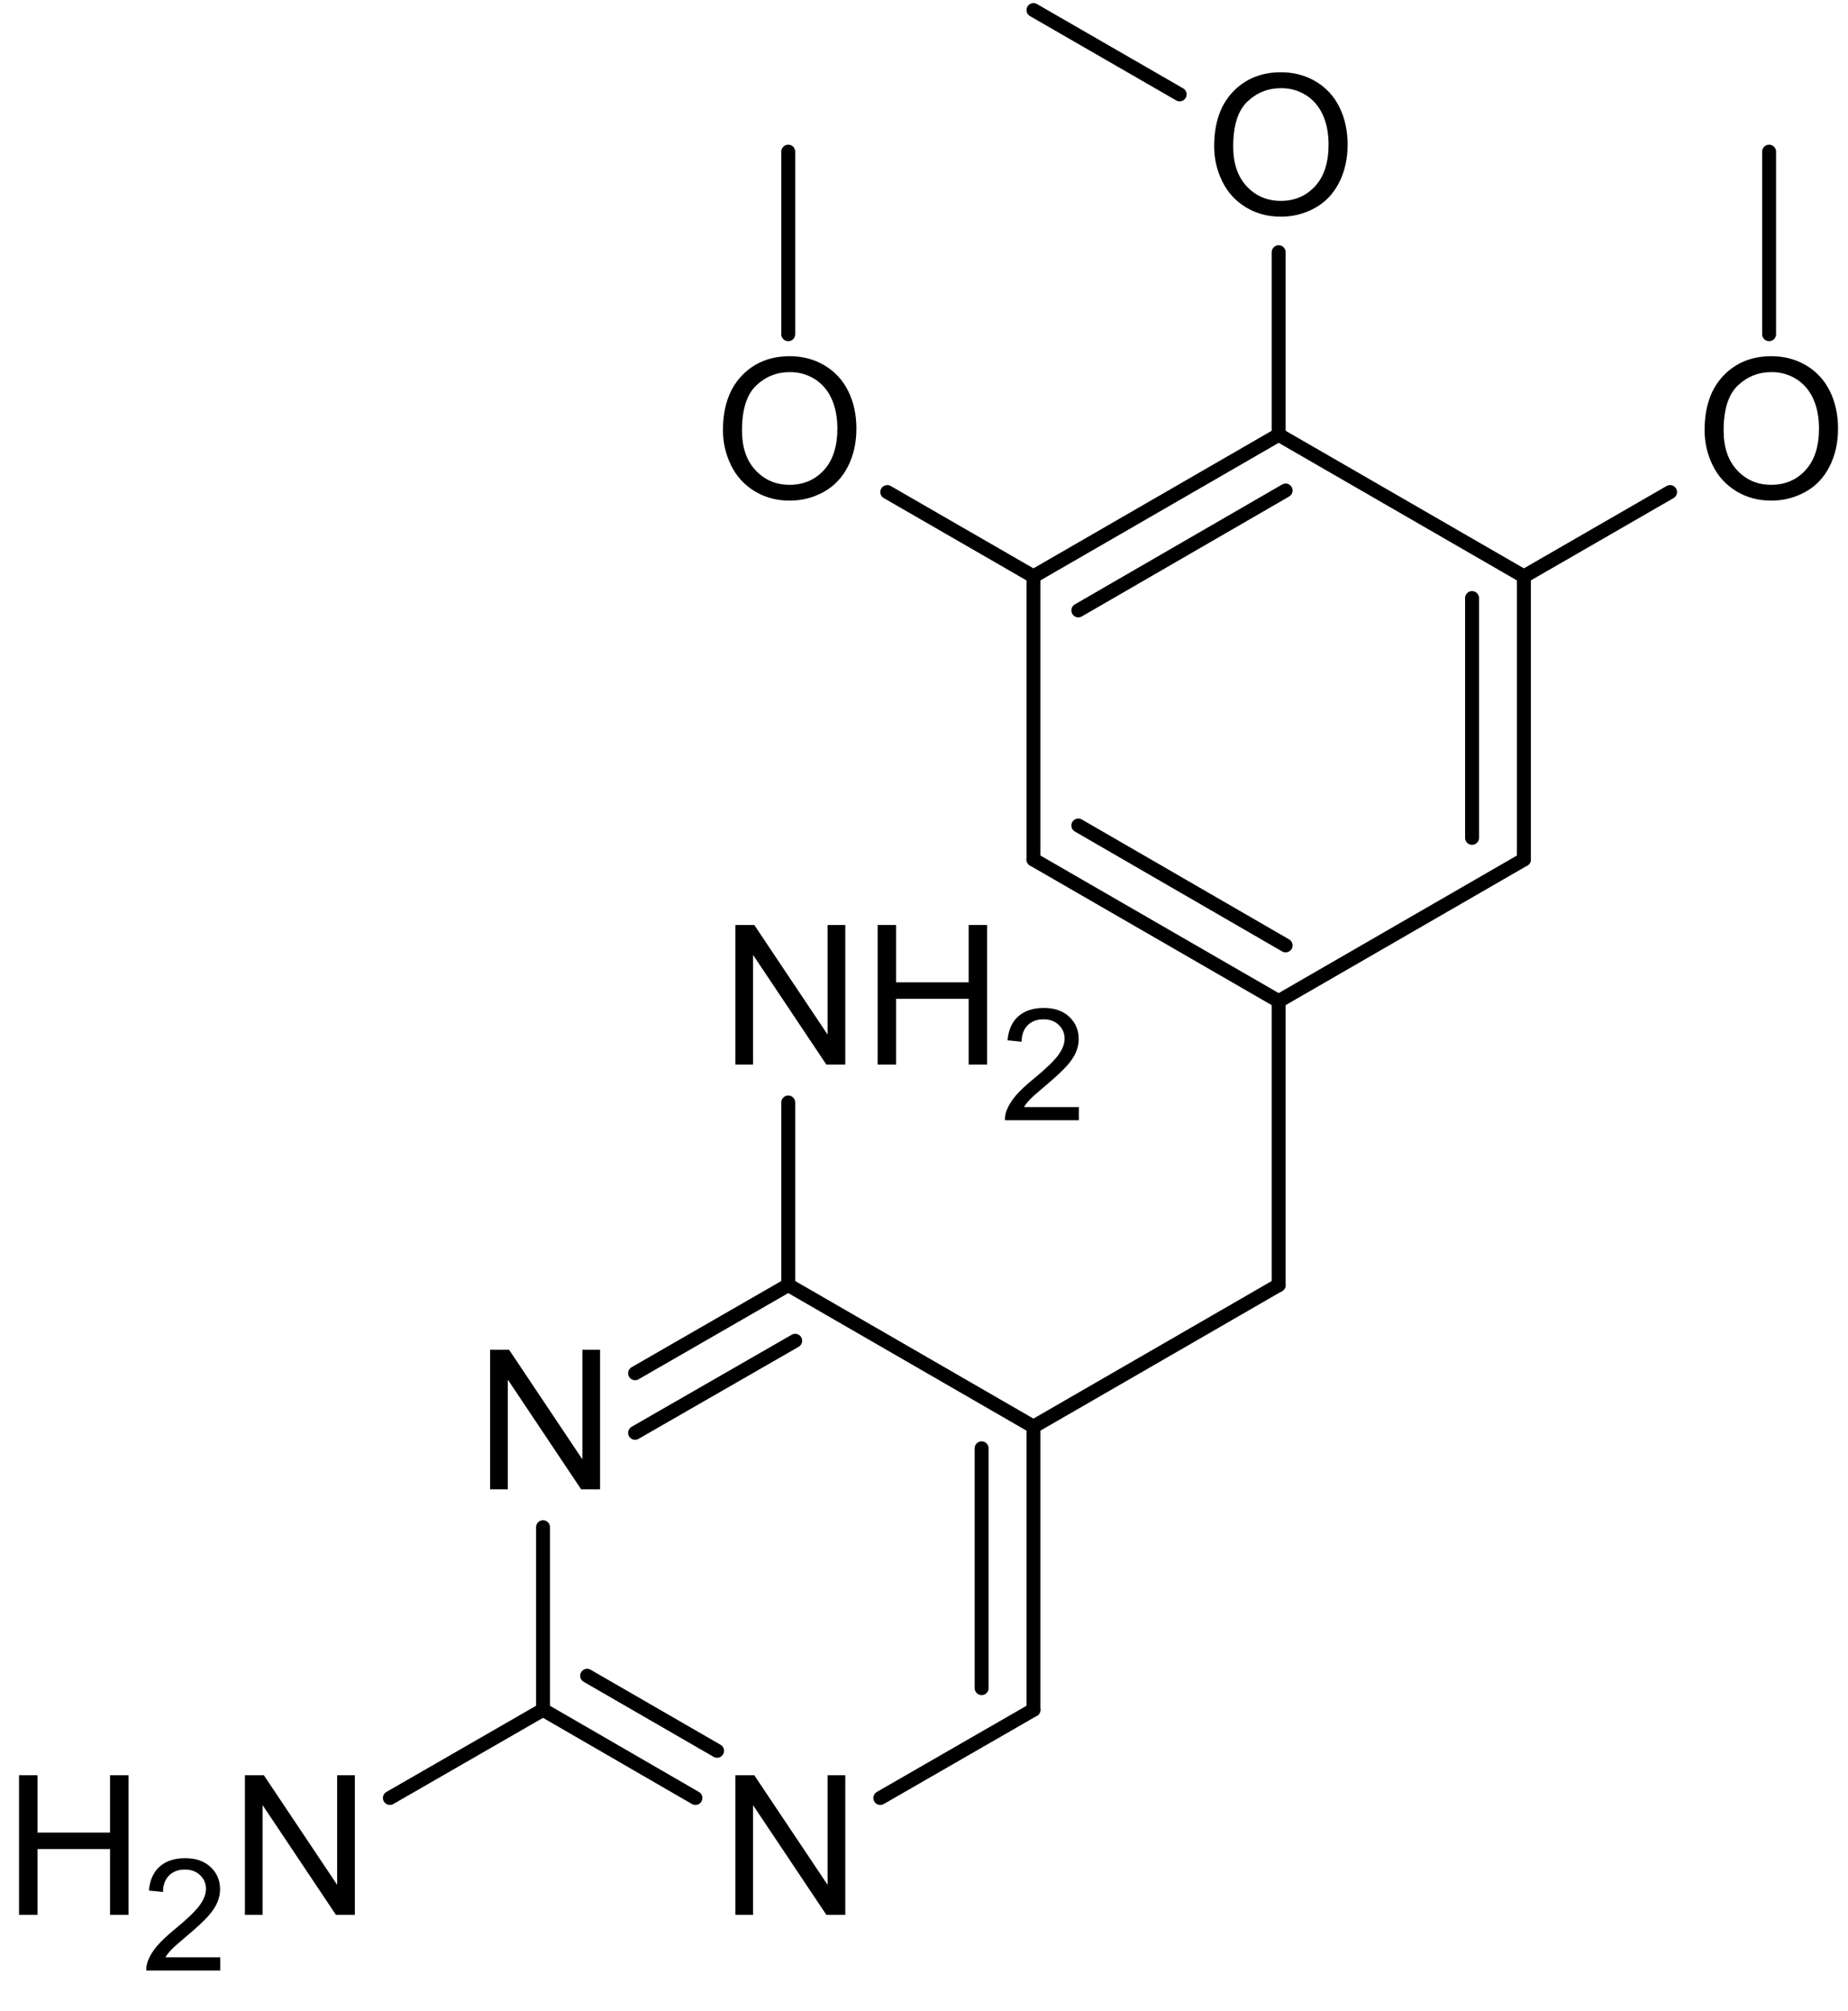 <?xml version="1.0" encoding="UTF-8"?>
<svg width="573.6pt" version="1.1" xmlns="http://www.w3.org/2000/svg" height="624pt" viewBox="0 0 573.6 624" xmlns:xlink="http://www.w3.org/1999/xlink">
 <defs>
  <clipPath id="Clip0">
   <path d="M0 0 L564.6 0 L564.6 610.555 L0 610.555 L0 0 Z" transform="translate(5.907, 0.96)"/>
  </clipPath>
 </defs>
 <g id="Background">
  <g id="Group1" clip-path="url(#Clip0)">
   <path style="fill:#000000; fill-rule:evenodd;stroke:none;" d="M0 22.984 C0 15.796 1.93 10.168 5.791 6.101 C9.651 2.034 14.634 0 20.74 0 C24.738 0 28.342 0.955 31.553 2.866 C34.763 4.776 37.21 7.44 38.894 10.857 C40.578 14.274 41.42 18.149 41.42 22.482 C41.42 26.874 40.534 30.803 38.761 34.269 C36.989 37.736 34.477 40.36 31.228 42.142 C27.978 43.925 24.472 44.816 20.71 44.816 C16.633 44.816 12.989 43.831 9.779 41.862 C6.569 39.892 4.136 37.204 2.482 33.797 C0.827 30.39 0 26.785 0 22.984 Z M5.909 23.073 C5.909 28.292 7.312 32.403 10.119 35.407 C12.925 38.41 16.446 39.912 20.68 39.912 C24.994 39.912 28.544 38.395 31.331 35.362 C34.118 32.33 35.511 28.026 35.511 22.452 C35.511 18.927 34.916 15.85 33.724 13.22 C32.532 10.591 30.789 8.553 28.495 7.105 C26.2 5.657 23.625 4.934 20.769 4.934 C16.712 4.934 13.221 6.327 10.296 9.114 C7.371 11.901 5.909 16.554 5.909 23.073 Z" transform="translate(529.086, 110.542)"/>
   <path style="fill:#000000; fill-rule:evenodd;stroke:none;" d="M0 43.309 L0 0 L5.879 0 L28.628 34.004 L28.628 0 L34.123 0 L34.123 43.309 L28.244 43.309 L5.495 9.276 L5.495 43.309 L0 43.309 Z" transform="translate(228.244, 550.919)"/>
   <path style="fill:#000000; fill-rule:evenodd;stroke:none;" d="M0 43.309 L0 0 L5.879 0 L28.628 34.004 L28.628 0 L34.123 0 L34.123 43.309 L28.244 43.309 L5.495 9.276 L5.495 43.309 L0 43.309 Z" transform="translate(76.02, 550.919)"/>
   <path style="fill:#000000; fill-rule:evenodd;stroke:none;" d="M0 43.309 L0 0 L5.731 0 L5.731 17.785 L28.244 17.785 L28.244 0 L33.975 0 L33.975 43.309 L28.244 43.309 L28.244 22.895 L5.731 22.895 L5.731 43.309 L0 43.309 Z" transform="translate(5.907, 550.919)"/>
   <path style="fill:#000000; fill-rule:evenodd;stroke:none;" d="M22.979 30.762 L22.979 34.858 L0.032 34.858 C0 33.832 0.166 32.846 0.529 31.898 C1.113 30.335 2.048 28.796 3.335 27.28 C4.622 25.765 6.481 24.012 8.912 22.023 C12.685 18.929 15.235 16.478 16.561 14.67 C17.888 12.863 18.551 11.154 18.551 9.543 C18.551 7.854 17.947 6.429 16.739 5.269 C15.531 4.109 13.957 3.528 12.015 3.528 C9.962 3.528 8.32 4.144 7.089 5.376 C5.857 6.607 5.234 8.312 5.218 10.491 L0.837 10.041 C1.137 6.773 2.266 4.282 4.223 2.569 C6.181 0.856 8.81 0 12.109 0 C15.441 0 18.077 0.924 20.019 2.771 C21.961 4.618 22.932 6.907 22.932 9.638 C22.932 11.027 22.648 12.393 22.079 13.735 C21.511 15.077 20.568 16.49 19.249 17.974 C17.931 19.458 15.741 21.494 12.678 24.084 C10.12 26.231 8.478 27.687 7.752 28.453 C7.026 29.218 6.426 29.988 5.952 30.762 L22.979 30.762 Z" transform="translate(45.375, 576.657)"/>
   <path style="fill:#000000; fill-rule:evenodd;stroke:none;" d="M0 43.309 L0 0 L5.879 0 L28.628 34.004 L28.628 0 L34.123 0 L34.123 43.309 L28.244 43.309 L5.495 9.276 L5.495 43.309 L0 43.309 Z" transform="translate(152.132, 418.868)"/>
   <path style="fill:#000000; fill-rule:evenodd;stroke:none;" d="M0 43.309 L0 0 L5.879 0 L28.628 34.004 L28.628 0 L34.123 0 L34.123 43.309 L28.244 43.309 L5.495 9.276 L5.495 43.309 L0 43.309 Z" transform="translate(228.244, 287.058)"/>
   <path style="fill:#000000; fill-rule:evenodd;stroke:none;" d="M0 43.309 L0 0 L5.731 0 L5.731 17.785 L28.244 17.785 L28.244 0 L33.975 0 L33.975 43.309 L28.244 43.309 L28.244 22.895 L5.731 22.895 L5.731 43.309 L0 43.309 Z" transform="translate(272.418, 287.058)"/>
   <path style="fill:#000000; fill-rule:evenodd;stroke:none;" d="M22.979 30.762 L22.979 34.858 L0.032 34.858 C0 33.832 0.166 32.846 0.529 31.898 C1.113 30.335 2.048 28.796 3.335 27.28 C4.622 25.765 6.481 24.012 8.912 22.023 C12.685 18.929 15.235 16.478 16.561 14.67 C17.888 12.863 18.551 11.154 18.551 9.543 C18.551 7.854 17.947 6.429 16.739 5.269 C15.531 4.109 13.957 3.528 12.015 3.528 C9.962 3.528 8.32 4.144 7.089 5.376 C5.857 6.607 5.234 8.312 5.218 10.491 L0.837 10.041 C1.137 6.773 2.266 4.282 4.223 2.569 C6.181 0.856 8.81 0 12.109 0 C15.441 0 18.077 0.924 20.019 2.771 C21.961 4.618 22.932 6.907 22.932 9.638 C22.932 11.027 22.648 12.393 22.079 13.735 C21.511 15.077 20.568 16.49 19.249 17.974 C17.931 19.458 15.741 21.494 12.678 24.084 C10.12 26.231 8.478 27.687 7.752 28.453 C7.026 29.218 6.426 29.988 5.952 30.762 L22.979 30.762 Z" transform="translate(311.887, 312.795)"/>
   <path style="fill:#000000; fill-rule:evenodd;stroke:none;" d="M0 22.984 C0 15.796 1.93 10.168 5.791 6.101 C9.651 2.034 14.634 0 20.74 0 C24.738 0 28.342 0.955 31.553 2.866 C34.763 4.776 37.21 7.44 38.894 10.857 C40.578 14.274 41.42 18.149 41.42 22.482 C41.42 26.874 40.534 30.803 38.761 34.269 C36.989 37.736 34.477 40.36 31.228 42.142 C27.978 43.925 24.472 44.816 20.71 44.816 C16.633 44.816 12.989 43.831 9.779 41.862 C6.569 39.892 4.136 37.204 2.482 33.797 C0.827 30.39 0 26.785 0 22.984 Z M5.909 23.073 C5.909 28.292 7.312 32.403 10.119 35.407 C12.925 38.41 16.446 39.912 20.68 39.912 C24.994 39.912 28.544 38.395 31.331 35.362 C34.118 32.33 35.511 28.026 35.511 22.452 C35.511 18.927 34.916 15.85 33.724 13.22 C32.532 10.591 30.789 8.553 28.495 7.105 C26.2 5.657 23.625 4.934 20.769 4.934 C16.712 4.934 13.221 6.327 10.296 9.114 C7.371 11.901 5.909 16.554 5.909 23.073 Z" transform="translate(224.399, 110.542)"/>
   <path style="fill:#000000; fill-rule:evenodd;stroke:none;" d="M0 22.984 C0 15.796 1.93 10.168 5.791 6.101 C9.651 2.034 14.634 0 20.74 0 C24.738 0 28.342 0.955 31.553 2.866 C34.763 4.776 37.21 7.44 38.894 10.857 C40.578 14.274 41.42 18.149 41.42 22.482 C41.42 26.874 40.534 30.803 38.761 34.269 C36.989 37.736 34.477 40.36 31.228 42.142 C27.978 43.925 24.472 44.816 20.71 44.816 C16.633 44.816 12.989 43.831 9.779 41.862 C6.569 39.892 4.136 37.204 2.482 33.797 C0.827 30.39 0 26.785 0 22.984 Z M5.909 23.073 C5.909 28.292 7.312 32.403 10.119 35.407 C12.925 38.41 16.446 39.912 20.68 39.912 C24.994 39.912 28.544 38.395 31.331 35.362 C34.118 32.33 35.511 28.026 35.511 22.452 C35.511 18.927 34.916 15.85 33.724 13.22 C32.532 10.591 30.789 8.553 28.495 7.105 C26.2 5.657 23.625 4.934 20.769 4.934 C16.712 4.934 13.221 6.327 10.296 9.114 C7.371 11.901 5.909 16.554 5.909 23.073 Z" transform="translate(376.863, 22.428)"/>
   <path style="fill:none;stroke:#000000; stroke-width:4.322; stroke-linecap:round; stroke-linejoin:bevel; stroke-dasharray:none;" d="M0 0 L0 56.662 " transform="translate(549.11, 47.058)"/>
   <path style="fill:none;stroke:#000000; stroke-width:4.322; stroke-linecap:round; stroke-linejoin:bevel; stroke-dasharray:none;" d="M45.379 0 L0 26.17 " transform="translate(472.998, 152.699)"/>
   <path style="fill:none;stroke:#000000; stroke-width:4.322; stroke-linecap:round; stroke-linejoin:bevel; stroke-dasharray:none;" d="M0 0 L0 87.874 " transform="translate(472.998, 178.869)"/>
   <path style="fill:none;stroke:#000000; stroke-width:4.322; stroke-linecap:round; stroke-linejoin:bevel; stroke-dasharray:none;" d="M0 0 L0 74.429 " transform="translate(456.911, 185.591)"/>
   <path style="fill:none;stroke:#000000; stroke-width:4.322; stroke-linecap:round; stroke-linejoin:bevel; stroke-dasharray:none;" d="M76.112 0 L0 43.937 " transform="translate(396.886, 266.743)"/>
   <path style="fill:none;stroke:#000000; stroke-width:4.322; stroke-linecap:round; stroke-linejoin:bevel; stroke-dasharray:none;" d="M0 0 L0 88.114 " transform="translate(396.886, 310.679)"/>
   <path style="fill:none;stroke:#000000; stroke-width:4.322; stroke-linecap:round; stroke-linejoin:bevel; stroke-dasharray:none;" d="M76.112 0 L0 43.937 " transform="translate(320.774, 398.793)"/>
   <path style="fill:none;stroke:#000000; stroke-width:4.322; stroke-linecap:round; stroke-linejoin:bevel; stroke-dasharray:none;" d="M0 0 L0 87.874 " transform="translate(320.774, 442.73)"/>
   <path style="fill:none;stroke:#000000; stroke-width:4.322; stroke-linecap:round; stroke-linejoin:bevel; stroke-dasharray:none;" d="M0 0 L0 74.429 " transform="translate(304.687, 449.453)"/>
   <path style="fill:none;stroke:#000000; stroke-width:4.322; stroke-linecap:round; stroke-linejoin:bevel; stroke-dasharray:none;" d="M47.54 0 L0 27.37 " transform="translate(273.234, 530.604)"/>
   <path style="fill:none;stroke:#000000; stroke-width:4.322; stroke-linecap:round; stroke-linejoin:bevel; stroke-dasharray:none;" d="M47.3 27.37 L0 0 " transform="translate(168.551, 530.604)"/>
   <path style="fill:none;stroke:#000000; stroke-width:4.322; stroke-linecap:round; stroke-linejoin:bevel; stroke-dasharray:none;" d="M40.337 23.289 L0 0 " transform="translate(182.236, 520.04)"/>
   <path style="fill:none;stroke:#000000; stroke-width:4.322; stroke-linecap:round; stroke-linejoin:bevel; stroke-dasharray:none;" d="M47.54 0 L0 27.37 " transform="translate(121.011, 530.604)"/>
   <path style="fill:none;stroke:#000000; stroke-width:4.322; stroke-linecap:round; stroke-linejoin:bevel; stroke-dasharray:none;" d="M0 56.662 L0 0 " transform="translate(168.551, 473.942)"/>
   <path style="fill:none;stroke:#000000; stroke-width:4.322; stroke-linecap:round; stroke-linejoin:bevel; stroke-dasharray:none;" d="M0 27.37 L47.54 0 " transform="translate(197.122, 398.793)"/>
   <path style="fill:none;stroke:#000000; stroke-width:4.322; stroke-linecap:round; stroke-linejoin:bevel; stroke-dasharray:none;" d="M0 28.571 L49.701 0 " transform="translate(197.122, 416.08)"/>
   <path style="fill:none;stroke:#000000; stroke-width:4.322; stroke-linecap:round; stroke-linejoin:bevel; stroke-dasharray:none;" d="M76.112 43.937 L0 0 " transform="translate(244.662, 398.793)"/>
   <path style="fill:none;stroke:#000000; stroke-width:4.322; stroke-linecap:round; stroke-linejoin:bevel; stroke-dasharray:none;" d="M0 56.662 L0 0 " transform="translate(244.662, 342.132)"/>
   <path style="fill:none;stroke:#000000; stroke-width:4.322; stroke-linecap:round; stroke-linejoin:bevel; stroke-dasharray:none;" d="M76.112 43.937 L0 0 " transform="translate(320.774, 266.743)"/>
   <path style="fill:none;stroke:#000000; stroke-width:4.322; stroke-linecap:round; stroke-linejoin:bevel; stroke-dasharray:none;" d="M64.347 37.214 L0 0 " transform="translate(334.7, 256.179)"/>
   <path style="fill:none;stroke:#000000; stroke-width:4.322; stroke-linecap:round; stroke-linejoin:bevel; stroke-dasharray:none;" d="M0 87.874 L0 0 " transform="translate(320.774, 178.869)"/>
   <path style="fill:none;stroke:#000000; stroke-width:4.322; stroke-linecap:round; stroke-linejoin:bevel; stroke-dasharray:none;" d="M45.379 26.17 L0 0 " transform="translate(275.395, 152.699)"/>
   <path style="fill:none;stroke:#000000; stroke-width:4.322; stroke-linecap:round; stroke-linejoin:bevel; stroke-dasharray:none;" d="M0 56.662 L0 0 " transform="translate(244.662, 47.058)"/>
   <path style="fill:none;stroke:#000000; stroke-width:4.322; stroke-linecap:round; stroke-linejoin:bevel; stroke-dasharray:none;" d="M0 43.937 L76.112 0 " transform="translate(320.774, 134.932)"/>
   <path style="fill:none;stroke:#000000; stroke-width:4.322; stroke-linecap:round; stroke-linejoin:bevel; stroke-dasharray:none;" d="M0 37.214 L64.347 0 " transform="translate(334.7, 152.219)"/>
   <path style="fill:none;stroke:#000000; stroke-width:4.322; stroke-linecap:round; stroke-linejoin:bevel; stroke-dasharray:none;" d="M76.112 43.937 L0 0 " transform="translate(396.886, 134.932)"/>
   <path style="fill:none;stroke:#000000; stroke-width:4.322; stroke-linecap:round; stroke-linejoin:bevel; stroke-dasharray:none;" d="M0 56.662 L0 0 " transform="translate(396.886, 78.27)"/>
   <path style="fill:none;stroke:#000000; stroke-width:4.322; stroke-linecap:round; stroke-linejoin:bevel; stroke-dasharray:none;" d="M45.379 26.17 L0 0 " transform="translate(320.774, 3.121)"/>
  </g>
 </g>
</svg>
